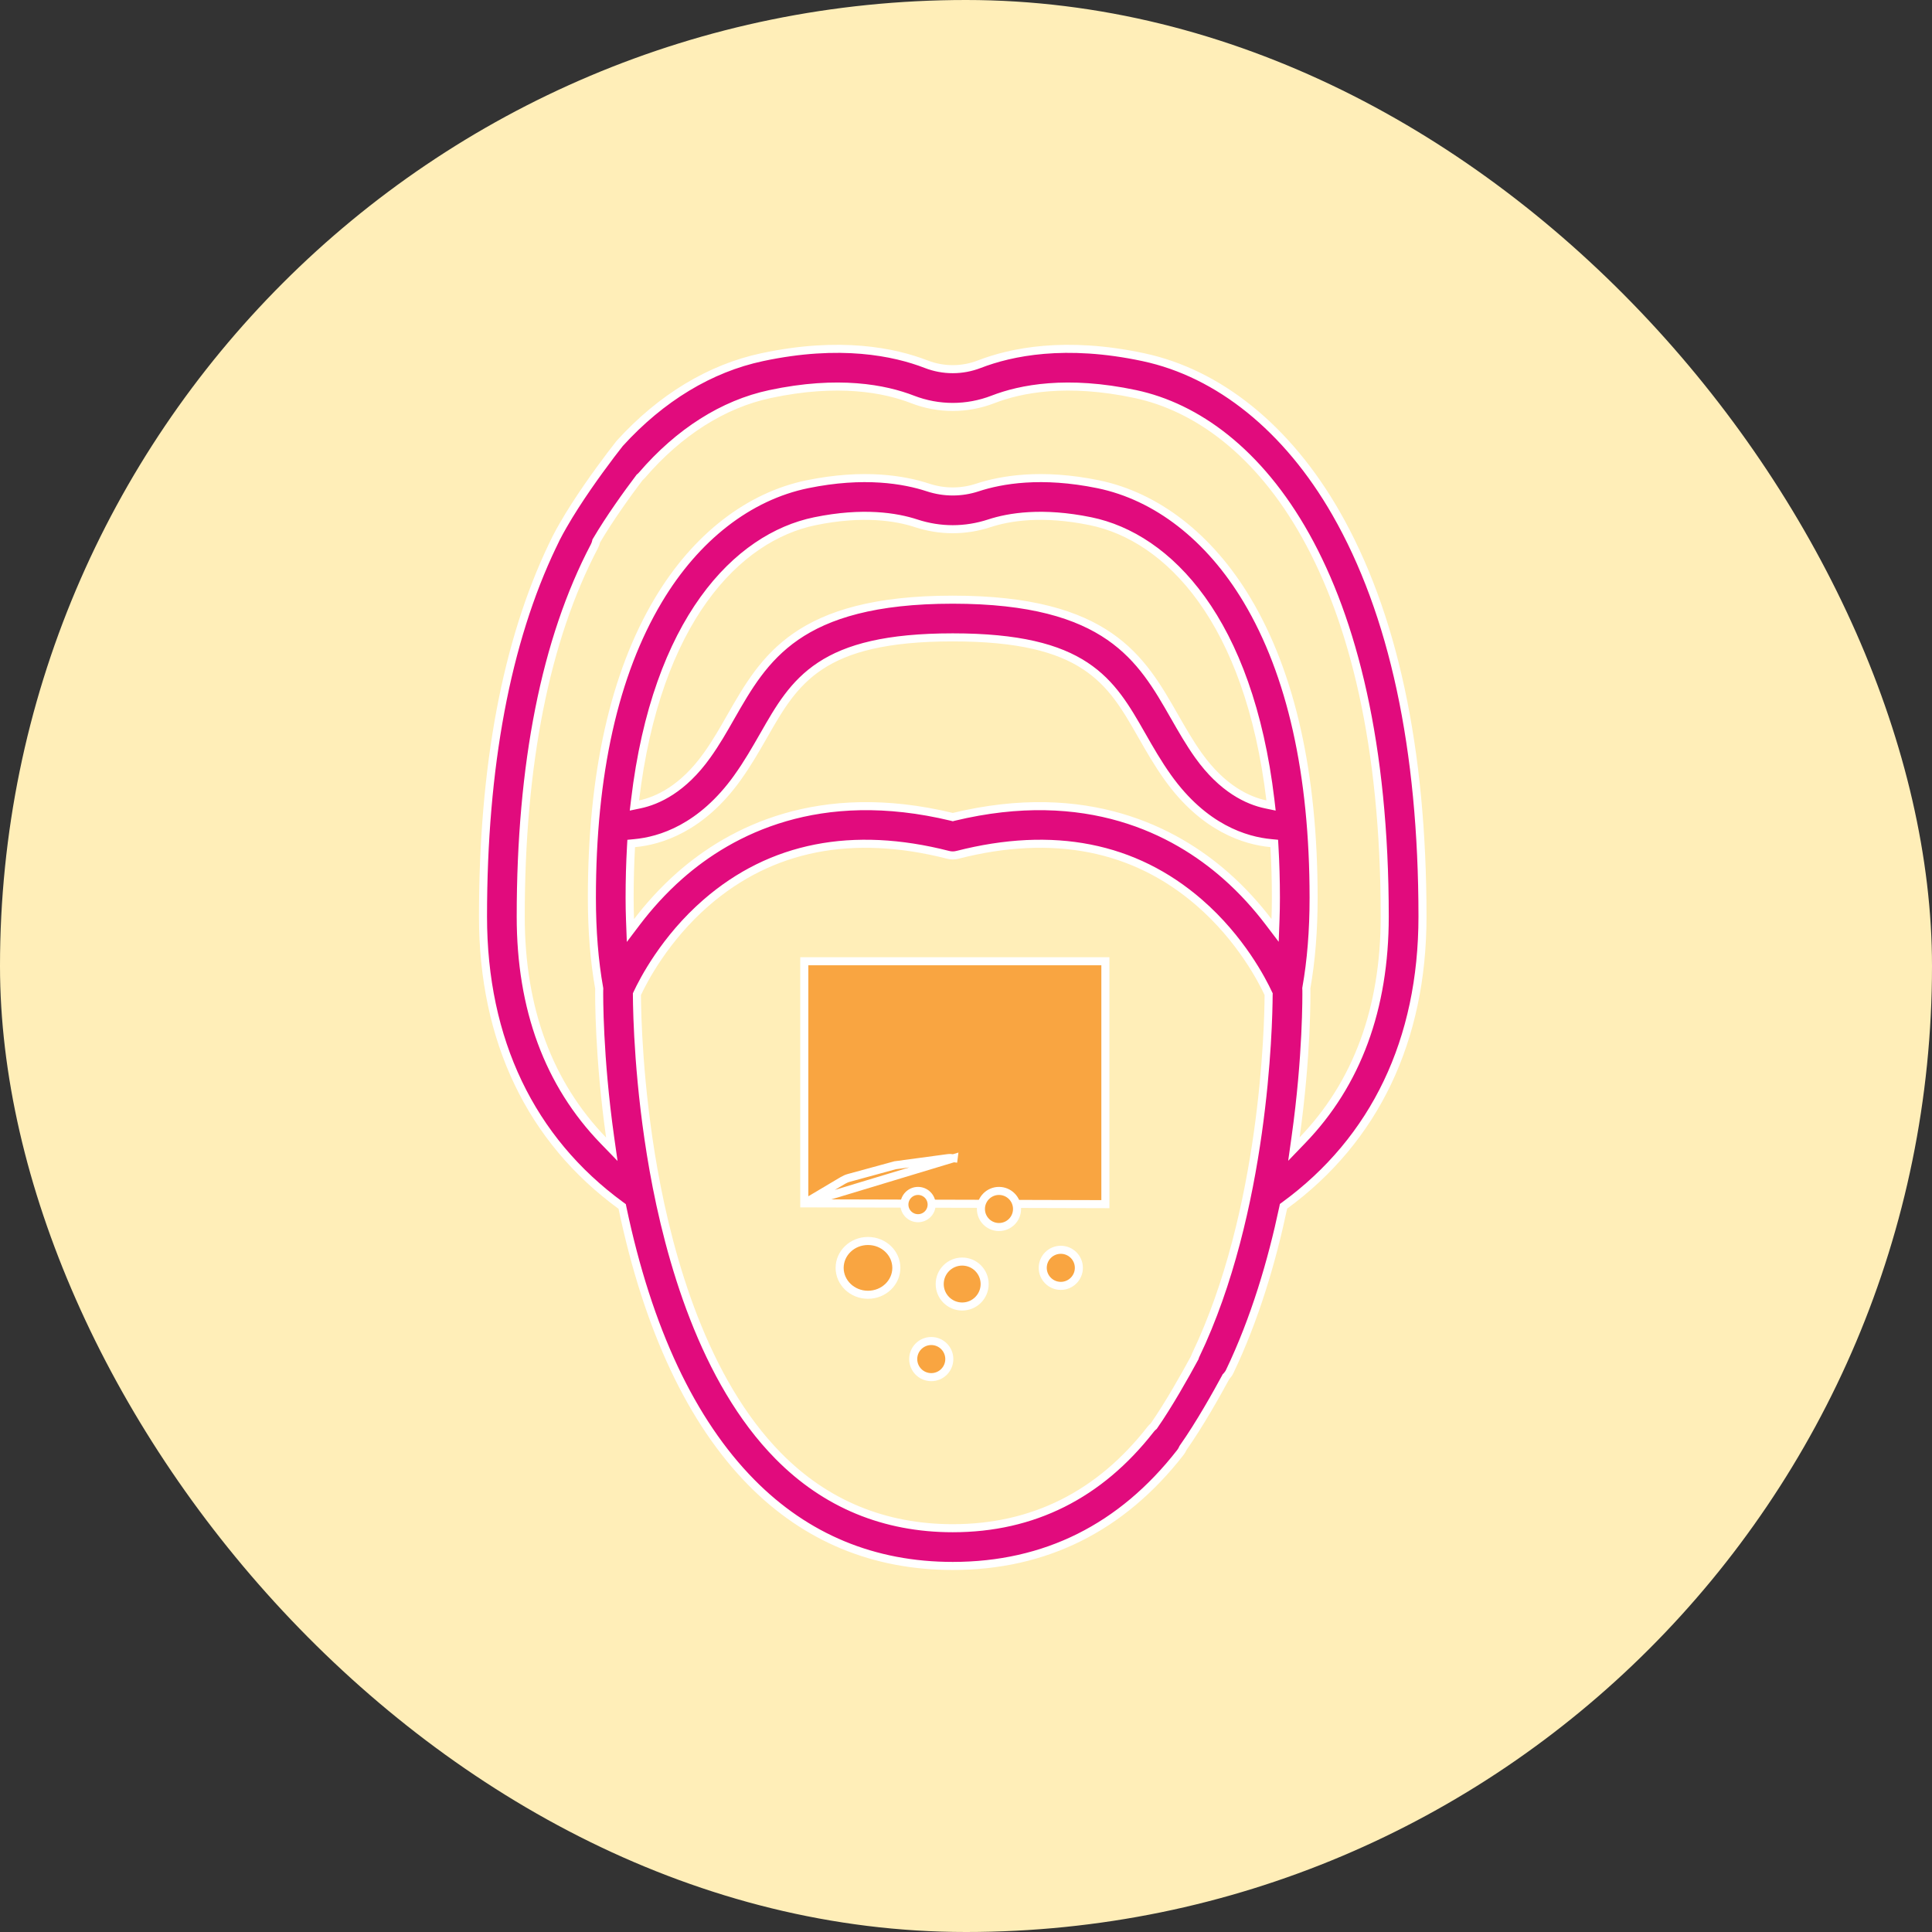 <svg width="72" height="72" viewBox="0 0 72 72" fill="none" xmlns="http://www.w3.org/2000/svg">
<rect x="0" y="0" width="72" height="72" fill="#333333" stroke="none"/>
<rect width="72" height="72" rx="36" fill="#FFEEB8"/>
<path d="M42.608 13.311C45.421 13.909 47.974 15.963 49.783 19.115C51.921 22.839 53.012 27.897 53.012 34.159C53.012 38.761 51.234 42.468 47.878 44.922L47.833 44.955L47.822 45.009C47.397 47.014 46.767 49.147 45.83 51.107L45.83 51.108C45.797 51.177 45.753 51.239 45.701 51.294L45.687 51.307L45.678 51.325C45.35 51.931 44.709 53.08 44.095 53.949L44.089 53.958L44.084 53.968L44.083 53.97L44.081 53.974L44.08 53.977C44.057 54.03 44.026 54.082 43.989 54.13L43.988 54.131C41.801 56.938 38.952 58.358 35.507 58.358C32.562 58.358 30.042 57.313 28.006 55.25C25.77 52.984 24.151 49.55 23.198 45.016L23.187 44.962L23.142 44.929C19.78 42.475 18 38.764 18 34.159C18 28.564 18.875 23.917 20.593 20.33L20.594 20.328L20.595 20.327C20.628 20.254 20.663 20.183 20.7 20.109C20.701 20.105 20.704 20.101 20.707 20.095C20.714 20.08 20.723 20.063 20.73 20.048C20.808 19.895 20.895 19.738 20.987 19.578L20.987 19.578C21.542 18.611 22.285 17.587 22.728 17.001L22.736 16.99L22.737 16.987C22.926 16.739 23.056 16.573 23.092 16.528C23.095 16.524 23.098 16.521 23.1 16.519C24.638 14.827 26.466 13.722 28.404 13.311C31.308 12.691 33.334 13.115 34.514 13.572C35.153 13.82 35.858 13.82 36.498 13.572C37.68 13.115 39.703 12.691 42.608 13.311ZM44.559 50.504L44.56 50.502L44.561 50.502C47.116 45.156 47.272 38.242 47.278 37.083L47.279 37.05L47.265 37.022C47.046 36.55 46.243 34.982 44.694 33.638C42.276 31.54 39.237 30.948 35.682 31.857H35.681C35.568 31.887 35.448 31.887 35.333 31.857H35.333C31.778 30.948 28.739 31.54 26.32 33.638C24.773 34.98 23.97 36.548 23.75 37.02L23.736 37.05L23.736 37.083C23.74 37.767 23.794 40.444 24.355 43.599C24.942 46.896 26.224 51.445 29.009 54.264C30.768 56.047 32.958 56.952 35.507 56.952C38.495 56.952 40.977 55.708 42.88 53.266H42.88C42.91 53.227 42.944 53.193 42.981 53.161L42.996 53.149L43.007 53.133C43.545 52.362 44.165 51.263 44.518 50.609L44.525 50.596L44.529 50.579C44.536 50.555 44.546 50.529 44.559 50.504ZM47.275 34.353L47.519 34.674L47.534 34.271C47.544 34.005 47.549 33.735 47.549 33.458C47.549 32.797 47.53 32.163 47.495 31.557L47.488 31.433L47.365 31.421C46.413 31.332 44.872 30.866 43.518 28.969C43.142 28.44 42.842 27.916 42.549 27.401L42.541 27.388C41.976 26.398 41.451 25.479 40.445 24.816C39.434 24.149 37.957 23.753 35.506 23.753C33.055 23.753 31.578 24.149 30.568 24.816C29.562 25.479 29.037 26.398 28.472 27.388L28.464 27.401L28.452 27.422C28.161 27.93 27.865 28.448 27.493 28.968L27.493 28.969C26.138 30.869 24.599 31.335 23.647 31.422L23.523 31.434L23.516 31.558C23.482 32.165 23.464 32.798 23.464 33.458C23.464 33.737 23.469 34.008 23.479 34.275L23.494 34.678L23.738 34.356C24.162 33.798 24.693 33.197 25.342 32.625C27.232 30.964 30.516 29.245 35.473 30.442L35.507 30.451L35.541 30.442C40.5 29.245 43.782 30.964 45.673 32.626C46.321 33.195 46.851 33.796 47.275 34.353ZM23.667 29.82L23.643 30.019L23.84 29.978C24.503 29.839 25.456 29.403 26.348 28.151C26.686 27.68 26.971 27.18 27.242 26.703C27.866 25.612 28.484 24.535 29.663 23.72C30.84 22.908 32.594 22.348 35.506 22.348C38.418 22.348 40.172 22.908 41.349 23.72C42.529 24.534 43.147 25.612 43.769 26.703L43.769 26.703L43.776 26.714C44.047 27.188 44.33 27.684 44.663 28.151C45.556 29.403 46.508 29.839 47.172 29.978L47.368 30.019L47.345 29.82C46.549 23.122 43.544 20.019 40.641 19.424C38.848 19.056 37.603 19.261 36.867 19.503H36.867C35.975 19.795 35.035 19.795 34.145 19.503H34.145C33.409 19.261 32.164 19.056 30.371 19.424C27.468 20.019 24.462 23.122 23.667 29.82ZM48.282 42.382L48.22 42.822L48.528 42.502C50.575 40.385 51.605 37.584 51.605 34.159C51.605 21.325 46.854 15.653 42.315 14.686C39.764 14.142 38.025 14.489 37.007 14.884C36.038 15.259 34.973 15.259 34.005 14.884C32.987 14.489 31.247 14.142 28.697 14.686C26.95 15.057 25.302 16.107 23.925 17.707L23.924 17.709H23.924C23.901 17.735 23.877 17.759 23.851 17.78L23.837 17.791L23.826 17.806C23.371 18.407 22.714 19.323 22.232 20.142L22.22 20.162L22.215 20.185C22.203 20.241 22.181 20.299 22.153 20.354C20.326 23.833 19.406 28.48 19.406 34.161C19.406 37.59 20.441 40.393 22.493 42.512L22.801 42.83L22.739 42.392C22.312 39.359 22.328 37.08 22.33 36.901C22.33 36.895 22.331 36.891 22.331 36.888C22.331 36.882 22.331 36.881 22.331 36.88L22.332 36.87V36.862V36.853V36.841L22.33 36.828C22.149 35.816 22.058 34.683 22.058 33.458C22.058 28.844 22.895 25.115 24.535 22.367C25.934 20.021 27.909 18.494 30.089 18.046C32.197 17.614 33.699 17.876 34.584 18.167H34.584C35.188 18.365 35.825 18.365 36.428 18.167H36.428C37.312 17.876 38.816 17.614 40.924 18.046C43.103 18.494 45.077 20.022 46.477 22.367C48.117 25.115 48.954 28.844 48.954 33.458C48.954 34.678 48.864 35.807 48.684 36.816L48.682 36.828V36.842V36.846V36.851L48.682 36.857C48.684 36.876 48.685 36.884 48.685 36.892V36.894V36.895C48.687 37.066 48.708 39.353 48.282 42.382Z" fill="#E10B7D"/>
<path d="M49.783 19.115C47.974 15.963 45.421 13.909 42.608 13.311C39.703 12.691 37.68 13.115 36.498 13.572C35.858 13.82 35.153 13.82 34.514 13.572C33.334 13.115 31.308 12.691 28.404 13.311C26.466 13.722 24.638 14.827 23.1 16.519C23.098 16.521 23.095 16.524 23.092 16.528C23.056 16.573 22.926 16.739 22.737 16.987L22.736 16.99L22.728 17.001C22.285 17.587 21.542 18.611 20.987 19.578L20.987 19.578C20.895 19.738 20.808 19.895 20.73 20.048C20.723 20.063 20.714 20.08 20.707 20.095C20.704 20.101 20.701 20.105 20.7 20.109C20.663 20.183 20.628 20.254 20.595 20.327L20.594 20.328L20.593 20.33C18.875 23.917 18 28.564 18 34.159C18 38.764 19.78 42.475 23.142 44.929L23.187 44.962L23.198 45.016C24.151 49.55 25.77 52.984 28.006 55.25C30.042 57.313 32.562 58.358 35.507 58.358C38.952 58.358 41.801 56.938 43.988 54.131L43.989 54.13C44.026 54.082 44.057 54.03 44.08 53.977L44.081 53.974L44.083 53.97L44.084 53.968L44.089 53.958L44.095 53.949C44.709 53.08 45.35 51.931 45.678 51.325L45.687 51.307L45.701 51.294C45.753 51.239 45.797 51.177 45.83 51.108L45.83 51.107C46.767 49.147 47.397 47.014 47.822 45.009L47.833 44.955L47.878 44.922C51.234 42.468 53.012 38.761 53.012 34.159C53.012 27.897 51.921 22.839 49.783 19.115ZM49.783 19.115L49.907 19.044M44.694 33.638C46.243 34.982 47.046 36.55 47.265 37.022L47.279 37.05L47.278 37.083C47.272 38.242 47.116 45.156 44.561 50.502L44.56 50.502L44.559 50.504C44.546 50.529 44.536 50.555 44.529 50.579L44.525 50.596L44.518 50.609C44.165 51.263 43.545 52.362 43.007 53.133L42.996 53.149L42.981 53.161C42.944 53.193 42.91 53.227 42.88 53.266H42.88C40.977 55.708 38.495 56.952 35.507 56.952C32.958 56.952 30.768 56.047 29.009 54.264C26.224 51.445 24.942 46.896 24.355 43.599C23.794 40.444 23.74 37.767 23.736 37.083L23.736 37.05L23.75 37.02C23.97 36.548 24.773 34.98 26.32 33.638C28.739 31.54 31.778 30.948 35.333 31.857H35.333C35.448 31.887 35.568 31.887 35.681 31.857H35.682C39.237 30.948 42.276 31.54 44.694 33.638ZM44.694 33.638L44.599 33.747M44.663 28.151C44.33 27.684 44.047 27.188 43.776 26.714L43.769 26.703L43.769 26.703C43.147 25.612 42.529 24.534 41.349 23.72C40.172 22.908 38.418 22.348 35.506 22.348C32.594 22.348 30.84 22.908 29.663 23.72C28.484 24.535 27.866 25.612 27.242 26.703C26.971 27.18 26.686 27.68 26.348 28.151C25.456 29.403 24.503 29.839 23.84 29.978L23.643 30.019L23.667 29.82C24.462 23.122 27.468 20.019 30.371 19.424C32.164 19.056 33.409 19.261 34.145 19.503H34.145C35.035 19.795 35.975 19.795 36.867 19.503H36.867C37.603 19.261 38.848 19.056 40.641 19.424C43.544 20.019 46.549 23.122 47.345 29.82L47.368 30.019L47.172 29.978C46.508 29.839 45.556 29.403 44.663 28.151ZM44.663 28.151L44.781 28.068M47.275 34.353L47.519 34.674L47.534 34.271C47.544 34.005 47.549 33.735 47.549 33.458C47.549 32.797 47.53 32.163 47.495 31.557L47.488 31.433L47.365 31.421C46.413 31.332 44.872 30.866 43.518 28.969C43.142 28.44 42.842 27.916 42.549 27.401L42.541 27.388C41.976 26.398 41.451 25.479 40.445 24.816C39.434 24.149 37.957 23.753 35.506 23.753C33.055 23.753 31.578 24.149 30.568 24.816C29.562 25.479 29.037 26.398 28.472 27.388L28.464 27.401L28.452 27.422C28.161 27.93 27.865 28.448 27.493 28.968L27.493 28.969C26.138 30.869 24.599 31.335 23.647 31.422L23.523 31.434L23.516 31.558C23.482 32.165 23.464 32.798 23.464 33.458C23.464 33.737 23.469 34.008 23.479 34.275L23.494 34.678L23.738 34.356C24.162 33.798 24.693 33.197 25.342 32.625C27.232 30.964 30.516 29.245 35.473 30.442L35.507 30.451L35.541 30.442C40.5 29.245 43.782 30.964 45.673 32.626C46.321 33.195 46.851 33.796 47.275 34.353ZM48.282 42.382L48.22 42.822L48.528 42.502C50.575 40.385 51.605 37.584 51.605 34.159C51.605 21.325 46.854 15.653 42.315 14.686C39.764 14.142 38.025 14.489 37.007 14.884C36.038 15.259 34.973 15.259 34.005 14.884C32.987 14.489 31.247 14.142 28.697 14.686C26.95 15.057 25.302 16.107 23.925 17.707L23.924 17.709H23.924C23.901 17.735 23.877 17.759 23.851 17.78L23.837 17.791L23.826 17.806C23.371 18.407 22.714 19.323 22.232 20.142L22.22 20.162L22.215 20.185C22.203 20.241 22.181 20.299 22.153 20.354C20.326 23.833 19.406 28.48 19.406 34.161C19.406 37.59 20.441 40.393 22.493 42.512L22.801 42.83L22.739 42.392C22.312 39.359 22.328 37.08 22.33 36.901C22.33 36.895 22.331 36.891 22.331 36.888C22.331 36.882 22.331 36.881 22.331 36.88L22.332 36.87V36.862V36.853V36.841L22.33 36.828C22.149 35.816 22.058 34.683 22.058 33.458C22.058 28.844 22.895 25.115 24.535 22.367C25.934 20.021 27.909 18.494 30.089 18.046C32.197 17.614 33.699 17.876 34.584 18.167H34.584C35.188 18.365 35.825 18.365 36.428 18.167H36.428C37.312 17.876 38.816 17.614 40.924 18.046C43.103 18.494 45.077 20.022 46.477 22.367C48.117 25.115 48.954 28.844 48.954 33.458C48.954 34.678 48.864 35.807 48.684 36.816L48.682 36.828V36.842V36.846V36.851L48.682 36.857C48.684 36.876 48.685 36.884 48.685 36.892V36.894V36.895C48.687 37.066 48.708 39.353 48.282 42.382Z" stroke="white" stroke-width="0.3"/>
<path d="M29.974 44.845L31.411 43.992L31.412 43.991C31.484 43.949 31.561 43.916 31.642 43.894L31.643 43.894L33.35 43.428L33.36 43.425L33.37 43.424L35.297 43.164C35.297 43.164 35.297 43.164 35.297 43.164C35.378 43.152 35.46 43.152 35.54 43.163L35.54 43.163L35.521 43.311L35.54 43.163L29.974 44.845ZM29.974 44.845V35.824H41.194V44.875L29.974 44.845Z" fill="#F9A541" stroke="white" stroke-width="0.3"/>
<path d="M33.404 47.25C33.404 47.796 32.938 48.252 32.347 48.252C31.757 48.252 31.291 47.796 31.291 47.25C31.291 46.703 31.757 46.248 32.347 46.248C32.938 46.248 33.404 46.703 33.404 47.25Z" fill="#F9A541" stroke="white" stroke-width="0.3"/>
<path d="M36.695 47.853C36.695 48.315 36.32 48.69 35.858 48.69C35.395 48.69 35.02 48.315 35.02 47.853C35.02 47.39 35.395 47.015 35.858 47.015C36.32 47.015 36.695 47.39 36.695 47.853Z" fill="#F9A541" stroke="white" stroke-width="0.3"/>
<path d="M40.206 47.249C40.206 47.62 39.904 47.921 39.533 47.921C39.161 47.921 38.86 47.62 38.86 47.249C38.86 46.877 39.161 46.576 39.533 46.576C39.904 46.576 40.206 46.877 40.206 47.249Z" fill="#F9A541" stroke="white" stroke-width="0.3"/>
<path d="M35.378 50.649C35.378 51.021 35.077 51.322 34.706 51.322C34.334 51.322 34.033 51.021 34.033 50.649C34.033 50.277 34.334 49.976 34.706 49.976C35.077 49.976 35.378 50.277 35.378 50.649Z" fill="#F9A541" stroke="white" stroke-width="0.3"/>
<path d="M37.902 45.055C37.902 45.427 37.601 45.728 37.229 45.728C36.858 45.728 36.556 45.427 36.556 45.055C36.556 44.684 36.858 44.382 37.229 44.382C37.601 44.382 37.902 44.684 37.902 45.055Z" fill="#F9A541" stroke="white" stroke-width="0.3"/>
<path d="M34.72 44.891C34.72 45.171 34.493 45.399 34.212 45.399C33.931 45.399 33.704 45.171 33.704 44.891C33.704 44.61 33.931 44.382 34.212 44.382C34.493 44.382 34.72 44.61 34.72 44.891Z" fill="#F9A541" stroke="white" stroke-width="0.3"/>
</svg>
